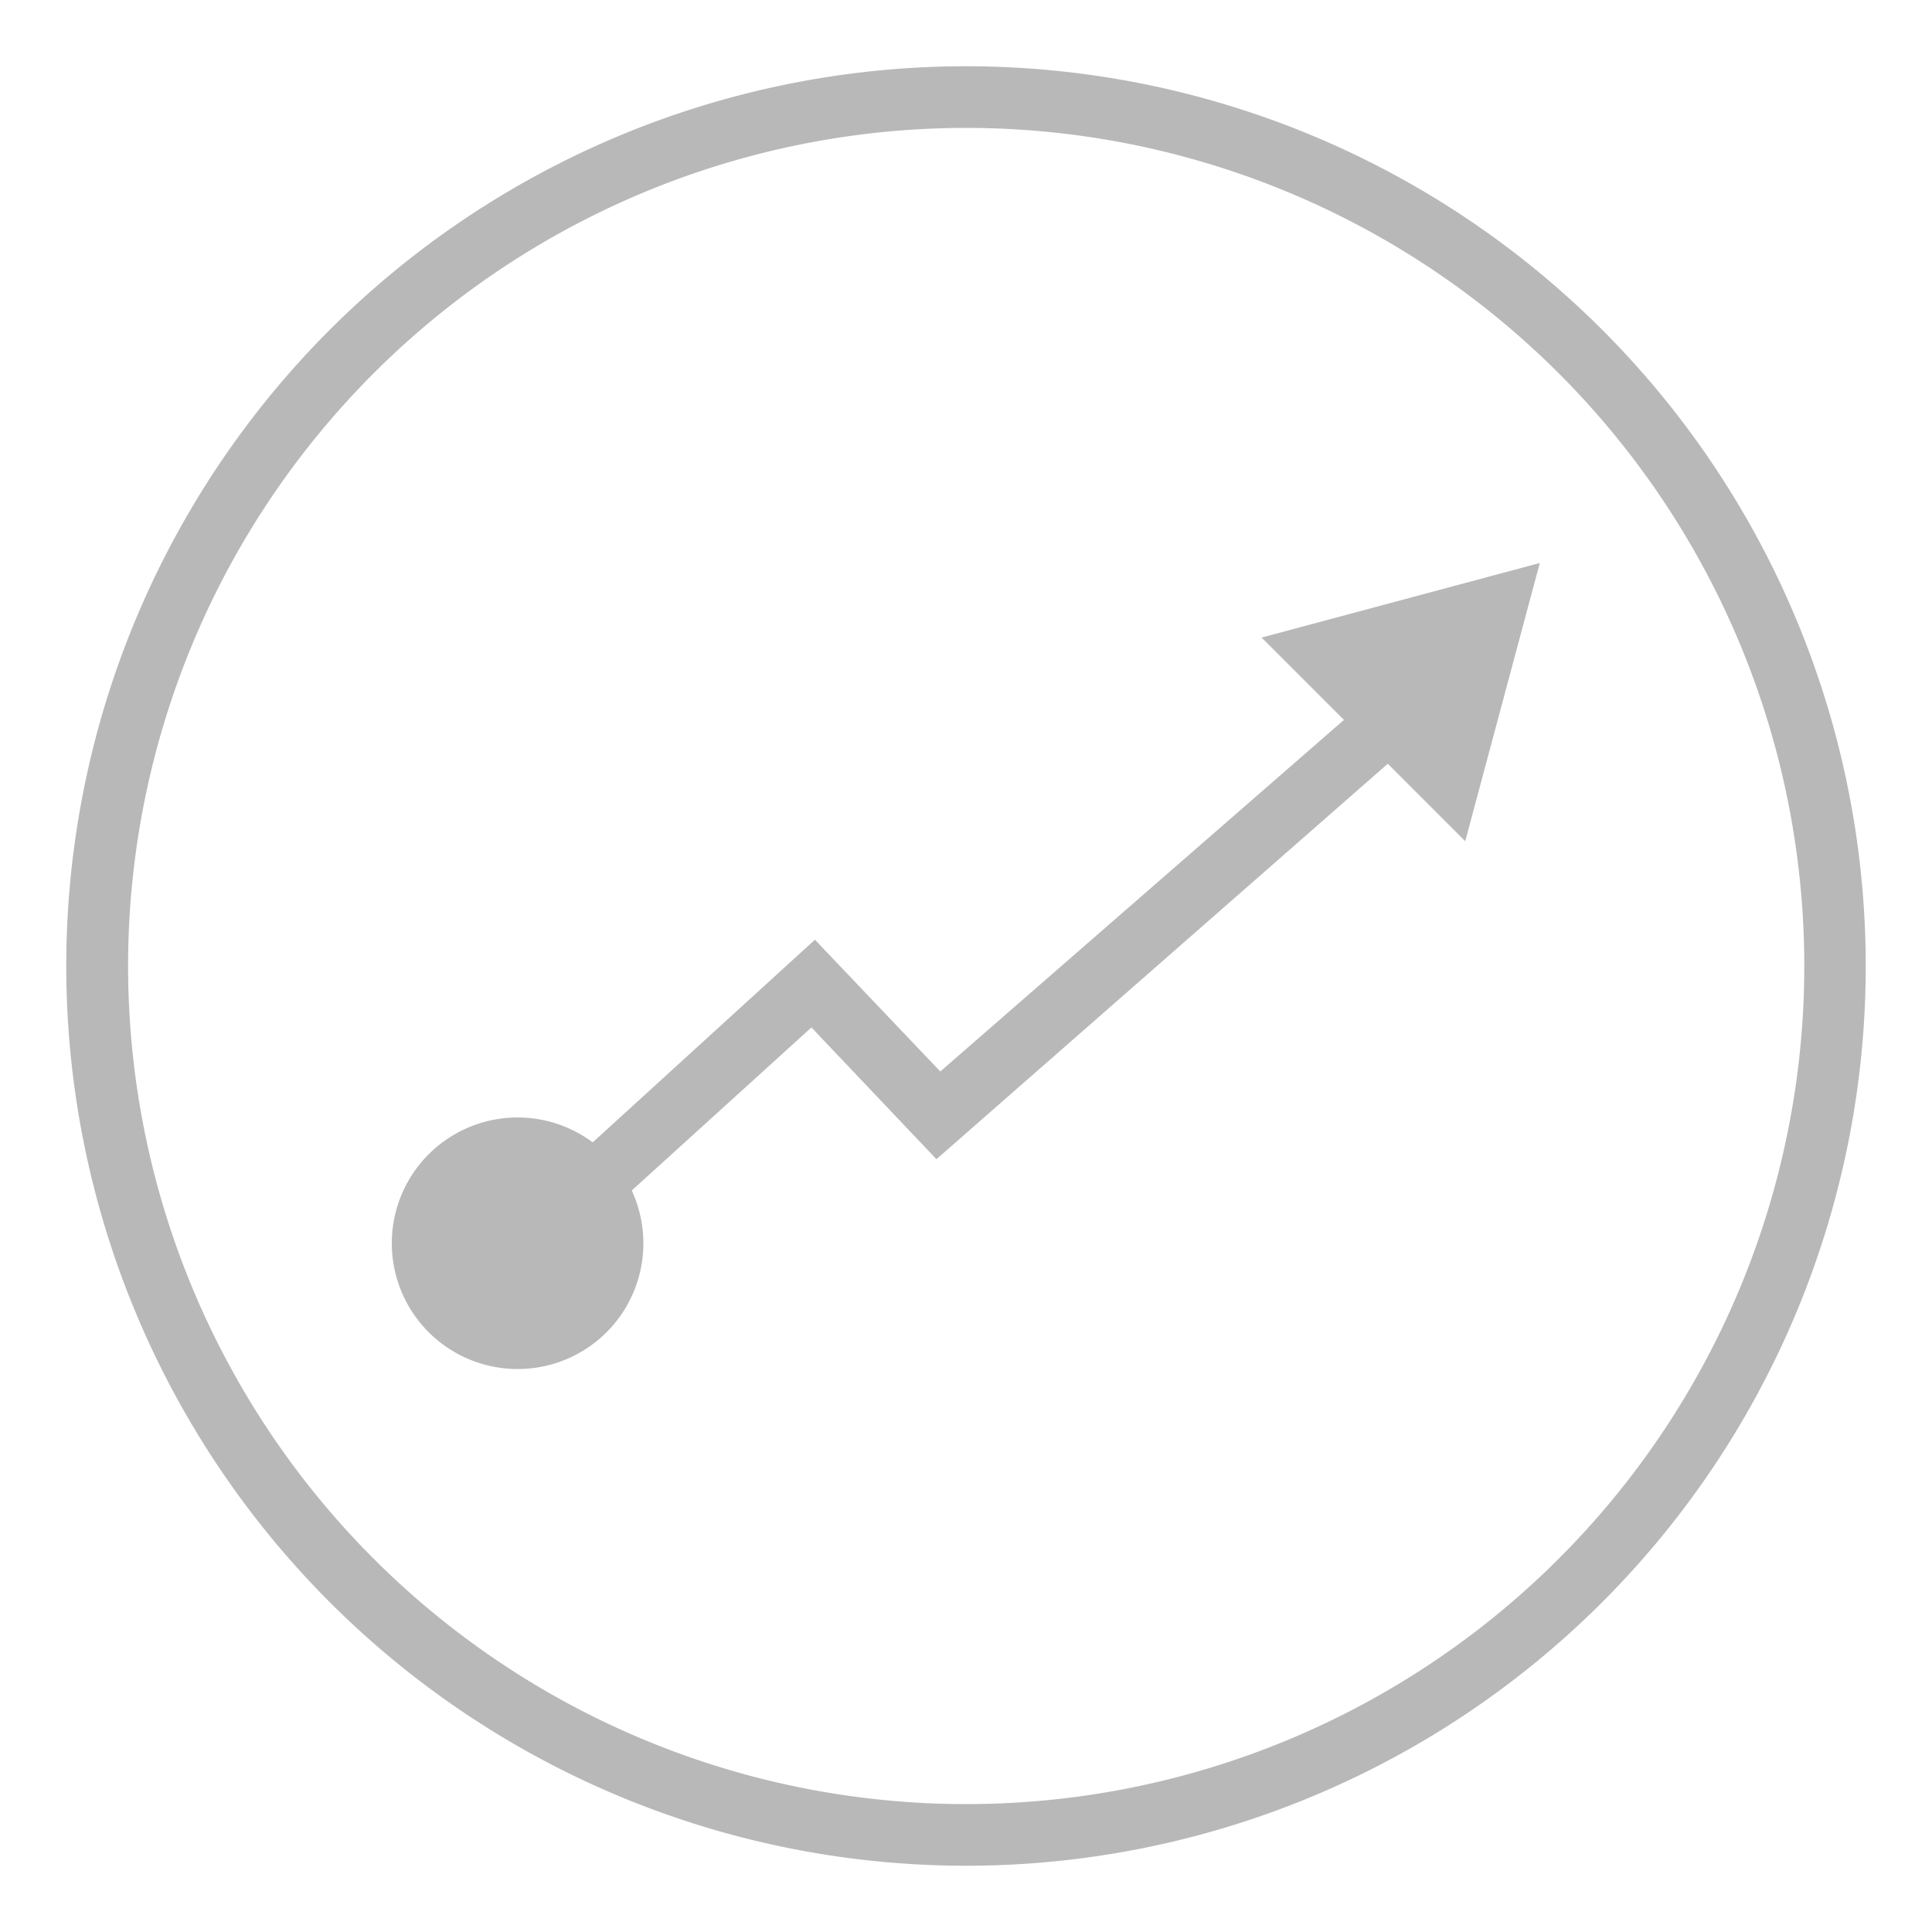 <svg id="Layer_1" data-name="Layer 1" xmlns="http://www.w3.org/2000/svg" width="100" height="100" viewBox="0 0 100 100"><defs><style>.cls-1{fill:#b8b8b8;}</style></defs><g id="Growth"><g id="Group_109" data-name="Group 109"><path id="Path_171" data-name="Path 171" class="cls-1" d="M50,96.57A46.57,46.57,0,1,1,96.57,50,46.57,46.57,0,0,1,50,96.57ZM50,6.62A43.38,43.38,0,1,0,93.39,50,43.38,43.38,0,0,0,50,6.62Z"/></g><g id="Group_113" data-name="Group 113"><g id="Group_110" data-name="Group 110"><path id="Path_172" data-name="Path 172" class="cls-1" d="M75.84,43.54l3.86-14.4L65.3,33Z"/></g><g id="Group_111" data-name="Group 111"><path id="Path_173" data-name="Path 173" class="cls-1" d="M27.87,66l-2.14-2.36,16.45-15,6.49,6.82L73.1,34.18l2.1,2.4L48.47,60,42,53.18Z"/></g><g id="Group_112" data-name="Group 112"><path id="Path_174" data-name="Path 174" class="cls-1" d="M26.8,59.45a4.91,4.91,0,1,1-4.91,4.91h0A4.91,4.91,0,0,1,26.8,59.45Z"/><path id="Path_175" data-name="Path 175" class="cls-1" d="M26.8,70.86a6.51,6.51,0,1,1,6.5-6.51A6.5,6.5,0,0,1,26.8,70.86Zm0-9.82a3.32,3.32,0,1,0,3.31,3.31h0A3.31,3.31,0,0,0,26.8,61Z"/></g></g></g></svg>